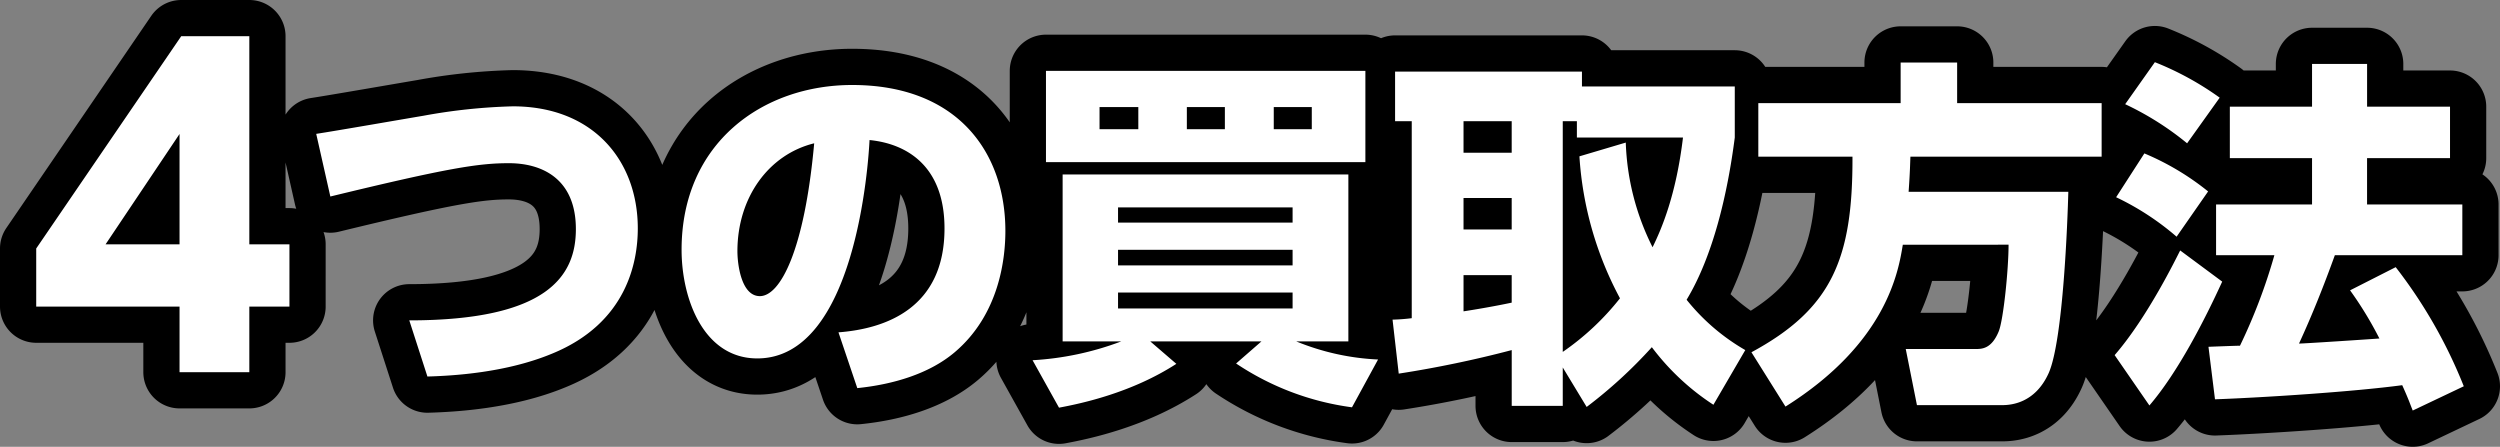 <svg xmlns="http://www.w3.org/2000/svg" width="448.71" height="80.189" viewBox="0 0 448.71 80.189">
  <rect x="0" y="0" width="448.71" height="80.189" fill="#808080" stroke="none"/>
  <g id="グループ_33321" data-name="グループ 33321" transform="translate(-6264.85 10953.8)">
    <path id="パス_150110" data-name="パス 150110" d="M-179.4,0V-11.775h7.2V-22.95h-7.2V-60.3h-12.225L-217.65-22.2v10.425h25.725V0Zm-12.525-42.75v19.8H-205.2ZM-147.435.78c4.485-.13,14.04-.65,22.36-4.1,13.52-5.525,15.4-16.575,15.4-22.49,0-12.155-8-21.905-22.425-21.905a102.7,102.7,0,0,0-16.055,1.69c-2.73.455-16.185,2.795-19.24,3.25l2.535,11.245c21.125-5.135,26.65-5.98,32.045-5.98,6.045,0,12.025,2.86,12.025,11.83,0,8.385-5.07,16.38-29.9,16.38ZM-70.28,2.86C-63.91,2.21-57.41.325-52.8-3.575c8.06-6.825,9.1-16.9,9.1-21.775,0-14.1-8.58-26.195-27.5-26.195-16.055,0-30.615,10.4-30.615,29.575,0,8.84,3.965,19.5,13.585,19.5,17.68,0,19.955-35.165,20.15-39.195,6.565.65,13.455,4.55,13.455,15.86C-54.615-11.57-65.08-7.8-73.66-7.15Zm-7.735-43.94c-1.755,19.305-6.11,27.43-9.75,27.43-3.38,0-4.03-5.85-4.03-8.06C-91.795-31.33-86.205-39.065-78.015-41.08ZM23.19-2.275A43.83,43.83,0,0,1,8.5-5.525h9.36V-35.49H-33.425V-5.525H-22.9A53.385,53.385,0,0,1-38.82-2.145l4.745,8.515c4.225-.78,13.13-2.73,21.06-7.865l-4.68-4.03H2.26L-2.29-1.56a48.9,48.9,0,0,0,20.8,7.865ZM-23.48-21.97H7.85v2.8H-23.48Zm0-7.605H7.85v2.73H-23.48ZM7.85-14.3v2.86H-23.48V-14.3ZM-36.415-54.08V-37.7h57.33V-54.08Zm32.11,6.5v3.965H-11.13V-47.58Zm-15.535,0v3.965H-26.8V-47.58Zm31.135,0v3.965H4.47V-47.58ZM89.1-3.965A37.31,37.31,0,0,1,78.57-13c4.745-7.865,7.345-18.98,8.645-29.12v-9.165H59.785V-53.95H26.245v8.9h2.99v35.36a33.673,33.673,0,0,1-3.445.26L26.9.26a199.309,199.309,0,0,0,20.28-4.225V6.045H56.34V-.845L60.63,6.24A84.11,84.11,0,0,0,72.33-4.485,43.475,43.475,0,0,0,83.38,5.85ZM59.33-38.74a62.087,62.087,0,0,0,7.28,25.48A47,47,0,0,1,56.34-3.64V-45.045h2.535v2.925H77.92c-1.235,10.335-3.835,16.38-5.46,19.695A45.023,45.023,0,0,1,67.65-41.21ZM47.175-31.265v5.655H38.53v-5.655Zm0,18.785c-3.055.65-6.5,1.235-8.645,1.56v-6.5h8.645Zm0-32.565v5.655H38.53v-5.655Zm89.18,22.165c0,4.42-.91,13.39-1.755,15.535-1.3,3.185-3.055,3.185-4.16,3.185H117.9L119.91,5.915h15.275c1.495,0,5.915-.26,8.385-5.785,2.6-5.915,3.38-27.43,3.51-32.5H118.415c.26-3.64.26-4.875.325-6.305h34.32v-9.62H127.125v-7.28h-10.14v7.28H91.44v9.62h16.9c.065,18.33-3.7,27.3-18.135,35.1l6.11,9.75c18.2-11.44,20.28-24.31,21.06-29.055ZM217.8-21v-9.1h-17.1v-8.32H215.59v-9.23H200.705v-7.67h-9.88v7.67H176.07v9.23h14.755v8.32H173.6V-21h10.465a100.261,100.261,0,0,1-6.175,16.25c-.585,0-4.03.13-5.655.195l1.17,9.425c8.9-.325,24.9-1.365,33.605-2.535,1.17,2.6,1.365,3.25,1.885,4.55l9.165-4.355A87.686,87.686,0,0,0,205.84-18.85l-8.19,4.16a65.293,65.293,0,0,1,5.265,8.645c-1.755.13-13.455.91-14.43.91,2.4-5.2,4.485-10.465,6.435-15.86ZM157.285-48.1A53.008,53.008,0,0,1,168.4-41.08l5.85-8.19a54.284,54.284,0,0,0-11.635-6.37ZM155.66-31.4a48.13,48.13,0,0,1,10.855,7.085l5.655-8.125a47.284,47.284,0,0,0-11.44-6.825Zm11.5,9.555c-.585,1.1-5.785,11.9-11.765,18.785l6.24,9.035c5.135-5.98,9.945-15.405,13.065-22.23Z" transform="translate(6489 -10887)" stroke="#000" stroke-linecap="round" stroke-linejoin="round" stroke-width="13"/>
    <path id="パス_150111" data-name="パス 150111" d="M-179.4,0V-11.775h7.2V-22.95h-7.2V-60.3h-12.225L-217.65-22.2v10.425h25.725V0Zm-12.525-42.75v19.8H-205.2ZM-147.435.78c4.485-.13,14.04-.65,22.36-4.1,13.52-5.525,15.4-16.575,15.4-22.49,0-12.155-8-21.905-22.425-21.905a102.7,102.7,0,0,0-16.055,1.69c-2.73.455-16.185,2.795-19.24,3.25l2.535,11.245c21.125-5.135,26.65-5.98,32.045-5.98,6.045,0,12.025,2.86,12.025,11.83,0,8.385-5.07,16.38-29.9,16.38ZM-70.28,2.86C-63.91,2.21-57.41.325-52.8-3.575c8.06-6.825,9.1-16.9,9.1-21.775,0-14.1-8.58-26.195-27.5-26.195-16.055,0-30.615,10.4-30.615,29.575,0,8.84,3.965,19.5,13.585,19.5,17.68,0,19.955-35.165,20.15-39.195,6.565.65,13.455,4.55,13.455,15.86C-54.615-11.57-65.08-7.8-73.66-7.15Zm-7.735-43.94c-1.755,19.305-6.11,27.43-9.75,27.43-3.38,0-4.03-5.85-4.03-8.06C-91.795-31.33-86.205-39.065-78.015-41.08ZM23.19-2.275A43.83,43.83,0,0,1,8.5-5.525h9.36V-35.49H-33.425V-5.525H-22.9A53.385,53.385,0,0,1-38.82-2.145l4.745,8.515c4.225-.78,13.13-2.73,21.06-7.865l-4.68-4.03H2.26L-2.29-1.56a48.9,48.9,0,0,0,20.8,7.865ZM-23.48-21.97H7.85v2.8H-23.48Zm0-7.605H7.85v2.73H-23.48ZM7.85-14.3v2.86H-23.48V-14.3ZM-36.415-54.08V-37.7h57.33V-54.08Zm32.11,6.5v3.965H-11.13V-47.58Zm-15.535,0v3.965H-26.8V-47.58Zm31.135,0v3.965H4.47V-47.58ZM89.1-3.965A37.31,37.31,0,0,1,78.57-13c4.745-7.865,7.345-18.98,8.645-29.12v-9.165H59.785V-53.95H26.245v8.9h2.99v35.36a33.673,33.673,0,0,1-3.445.26L26.9.26a199.309,199.309,0,0,0,20.28-4.225V6.045H56.34V-.845L60.63,6.24A84.11,84.11,0,0,0,72.33-4.485,43.475,43.475,0,0,0,83.38,5.85ZM59.33-38.74a62.087,62.087,0,0,0,7.28,25.48A47,47,0,0,1,56.34-3.64V-45.045h2.535v2.925H77.92c-1.235,10.335-3.835,16.38-5.46,19.695A45.023,45.023,0,0,1,67.65-41.21ZM47.175-31.265v5.655H38.53v-5.655Zm0,18.785c-3.055.65-6.5,1.235-8.645,1.56v-6.5h8.645Zm0-32.565v5.655H38.53v-5.655Zm89.18,22.165c0,4.42-.91,13.39-1.755,15.535-1.3,3.185-3.055,3.185-4.16,3.185H117.9L119.91,5.915h15.275c1.495,0,5.915-.26,8.385-5.785,2.6-5.915,3.38-27.43,3.51-32.5H118.415c.26-3.64.26-4.875.325-6.305h34.32v-9.62H127.125v-7.28h-10.14v7.28H91.44v9.62h16.9c.065,18.33-3.7,27.3-18.135,35.1l6.11,9.75c18.2-11.44,20.28-24.31,21.06-29.055ZM217.8-21v-9.1h-17.1v-8.32H215.59v-9.23H200.705v-7.67h-9.88v7.67H176.07v9.23h14.755v8.32H173.6V-21h10.465a100.261,100.261,0,0,1-6.175,16.25c-.585,0-4.03.13-5.655.195l1.17,9.425c8.9-.325,24.9-1.365,33.605-2.535,1.17,2.6,1.365,3.25,1.885,4.55l9.165-4.355A87.686,87.686,0,0,0,205.84-18.85l-8.19,4.16a65.293,65.293,0,0,1,5.265,8.645c-1.755.13-13.455.91-14.43.91,2.4-5.2,4.485-10.465,6.435-15.86ZM157.285-48.1A53.008,53.008,0,0,1,168.4-41.08l5.85-8.19a54.284,54.284,0,0,0-11.635-6.37ZM155.66-31.4a48.13,48.13,0,0,1,10.855,7.085l5.655-8.125a47.284,47.284,0,0,0-11.44-6.825Zm11.5,9.555c-.585,1.1-5.785,11.9-11.765,18.785l6.24,9.035c5.135-5.98,9.945-15.405,13.065-22.23Z" transform="translate(6489 -10887)" fill="#fff"/>
  </g>
</svg>
